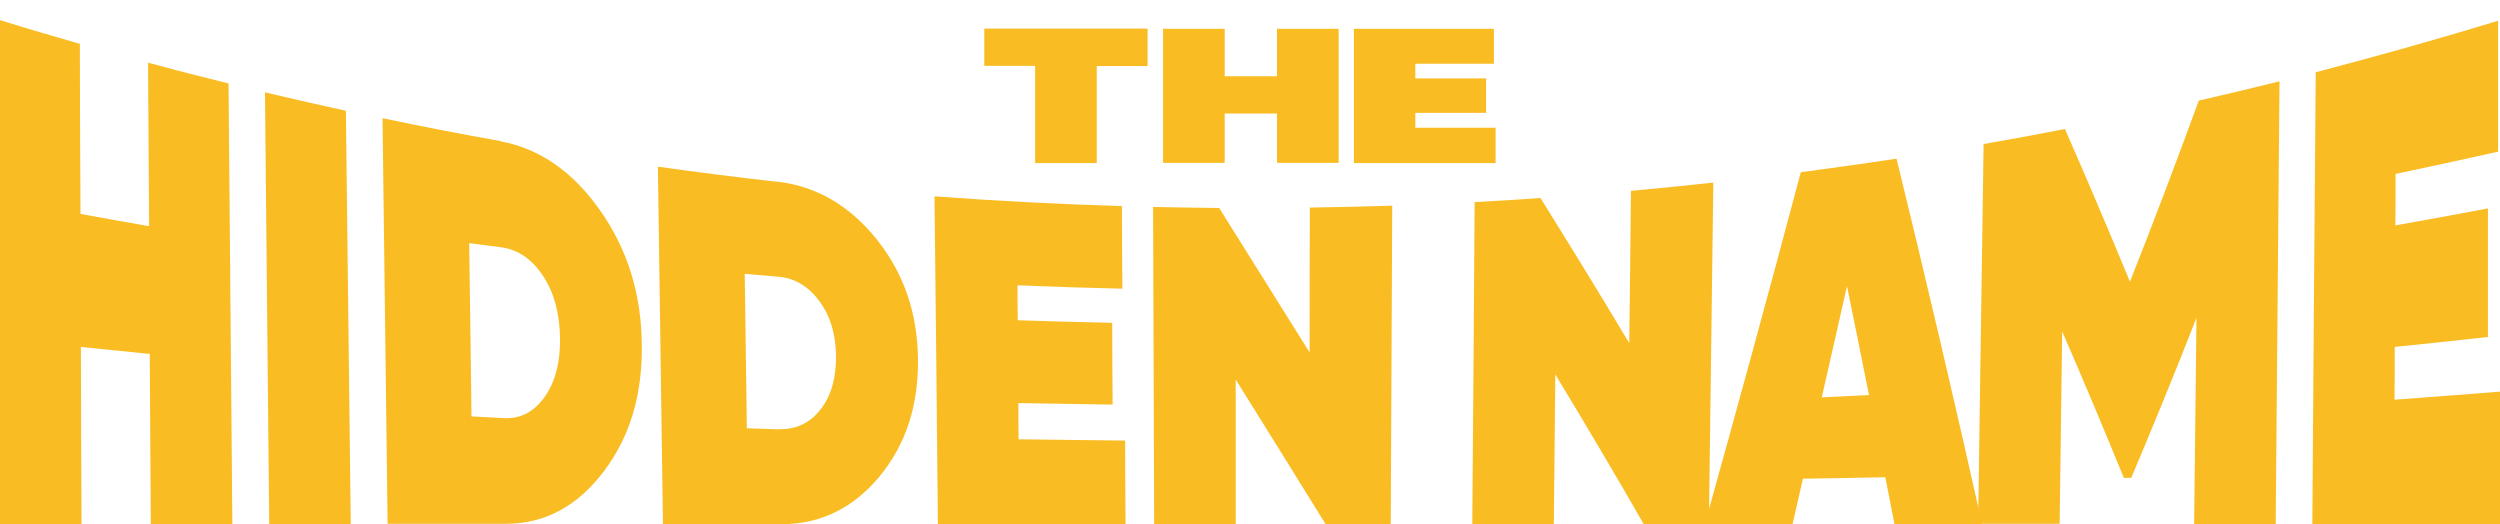 <?xml version="1.0" encoding="UTF-8"?><svg id="b" xmlns="http://www.w3.org/2000/svg" viewBox="0 0 118.03 24.74"><g id="c"><path d="M6.99,2.96c1.26.34,2.53.67,3.8.98.06,6.93.12,13.87.18,20.8h-3.85c-.02-2.68-.03-5.35-.05-8.03-1.09-.11-2.17-.22-3.25-.33,0,2.79.02,5.57.03,8.36H0V.95c1.25.39,2.51.76,3.77,1.12,0,2.68.02,5.36.03,8.03,1.08.2,2.16.39,3.24.58-.02-2.57-.03-5.14-.05-7.72Z" style="fill:#f9bd23;"/><path d="M12.51,4.36c1.27.3,2.54.59,3.82.87.08,6.5.15,13.01.23,19.51h-3.85c-.07-6.8-.13-13.59-.2-20.39Z" style="fill:#f9bd23;"/><path d="M23.62,6.67c1.86.34,3.43,1.44,4.71,3.26,1.28,1.82,1.94,3.89,1.97,6.3.04,2.41-.56,4.39-1.79,6.02-1.23,1.63-2.77,2.48-4.63,2.48h-5.58c-.08-6.38-.16-12.76-.24-19.15,1.85.39,3.71.75,5.57,1.08ZM23.8,19.74c.78.04,1.42-.3,1.92-1.01.5-.71.74-1.63.72-2.79-.02-1.16-.28-2.12-.8-2.91-.52-.79-1.17-1.24-1.95-1.35-.51-.07-1.03-.13-1.54-.2.04,2.73.08,5.45.11,8.18.51.03,1.03.05,1.54.08Z" style="fill:#f9bd23;"/><path d="M36.66,8.57c1.87.21,3.45,1.13,4.73,2.73,1.28,1.6,1.93,3.47,1.95,5.68.02,2.21-.59,4.03-1.82,5.52-1.24,1.49-2.78,2.25-4.64,2.25h-5.58c-.08-5.63-.16-11.25-.24-16.88,1.87.26,3.74.5,5.61.71ZM36.81,20.26c.78.02,1.43-.29,1.93-.93.5-.64.74-1.48.73-2.53-.01-1.04-.28-1.91-.8-2.6-.52-.7-1.17-1.08-1.96-1.14-.52-.04-1.03-.09-1.55-.13.03,2.43.07,4.86.1,7.29.51.02,1.03.03,1.54.05Z" style="fill:#f9bd23;"/><path d="M48.1,20.74c1.67.02,3.35.04,5.02.06,0,1.32.01,2.63.02,3.95h-8.86c-.05-5.16-.1-10.32-.16-15.48,2.95.22,5.9.37,8.85.46,0,1.3.01,2.6.02,3.9-1.65-.04-3.3-.09-4.95-.16,0,.55,0,1.1.01,1.65,1.49.05,2.97.09,4.46.12,0,1.29.01,2.58.02,3.86-1.48-.02-2.96-.04-4.45-.07,0,.57,0,1.13.01,1.7Z" style="fill:#f9bd23;"/><path d="M61.84,9.8c1.3-.02,2.6-.05,3.89-.09-.02,5.01-.05,10.02-.07,15.03h-3.08c-1.41-2.28-2.82-4.55-4.24-6.82,0,2.27,0,4.55,0,6.82h-3.85c-.02-4.99-.03-9.98-.05-14.97,1.04.02,2.08.04,3.12.05,1.43,2.29,2.85,4.55,4.27,6.82,0-2.28,0-4.55.01-6.83Z" style="fill:#f9bd23;"/><path d="M77.01,9.01c1.29-.12,2.59-.25,3.88-.39-.07,5.37-.14,10.75-.21,16.12h-3.08c-1.38-2.41-2.77-4.75-4.17-7.06-.02,2.35-.05,4.71-.07,7.06h-3.85c.04-5.07.08-10.14.11-15.2,1.04-.05,2.07-.12,3.11-.19,1.4,2.25,2.8,4.52,4.19,6.85.03-2.4.06-4.79.08-7.19Z" style="fill:#f9bd23;"/><path d="M89.44,24.74c-.14-.74-.29-1.48-.43-2.21-1.3.03-2.59.05-3.89.07-.16.72-.33,1.43-.49,2.14h-4.14c1.5-5.37,3.01-10.89,4.53-16.61,1.51-.2,3.02-.41,4.52-.64,1.35,5.53,2.7,11.27,4.04,17.26h-4.14ZM86,18.76c.75-.04,1.49-.07,2.24-.11-.35-1.73-.69-3.44-1.04-5.14-.4,1.77-.8,3.52-1.19,5.25Z" style="fill:#f9bd23;"/><path d="M107.62,3.85c-.06,6.97-.12,13.93-.18,20.9h-3.85c.04-3.25.07-6.49.11-9.74-1.02,2.6-2.05,5.12-3.08,7.55-.12,0-.23,0-.35,0-.97-2.38-1.94-4.68-2.91-6.91-.04,3.03-.08,6.05-.12,9.08h-3.85c.09-5.98.17-11.95.26-17.93,1.28-.22,2.56-.46,3.84-.71,1.02,2.32,2.04,4.72,3.07,7.21,1.09-2.75,2.17-5.6,3.25-8.55,1.27-.29,2.54-.6,3.81-.91Z" style="fill:#f9bd23;"/><path d="M113.05,18.87c1.66-.12,3.32-.25,4.98-.38v6.25h-8.86c.05-7.11.1-14.22.16-21.33,2.88-.75,5.75-1.56,8.61-2.43,0,2.06,0,4.12,0,6.18-1.61.36-3.22.71-4.84,1.05,0,.81,0,1.62-.01,2.43,1.46-.26,2.92-.52,4.37-.8,0,2.02,0,4.05,0,6.07-1.46.16-2.93.32-4.4.47,0,.83,0,1.66-.01,2.49Z" style="fill:#f9bd23;"/><path d="M54.18,1.36v1.76h-2.4v4.58h-2.91V3.11h-2.4v-1.76h7.7Z" style="fill:#f9bd23;"/><path d="M60.29,1.36h2.91v6.33h-2.91v-2.33h-2.47v2.33h-2.91V1.36h2.91v2.24h2.47V1.36Z" style="fill:#f9bd23;"/><path d="M66.83,6.03h3.78v1.67h-6.69V1.36h6.61v1.65h-3.71v.69h3.34v1.63h-3.34v.71Z" style="fill:#f9bd23;"/></g></svg>